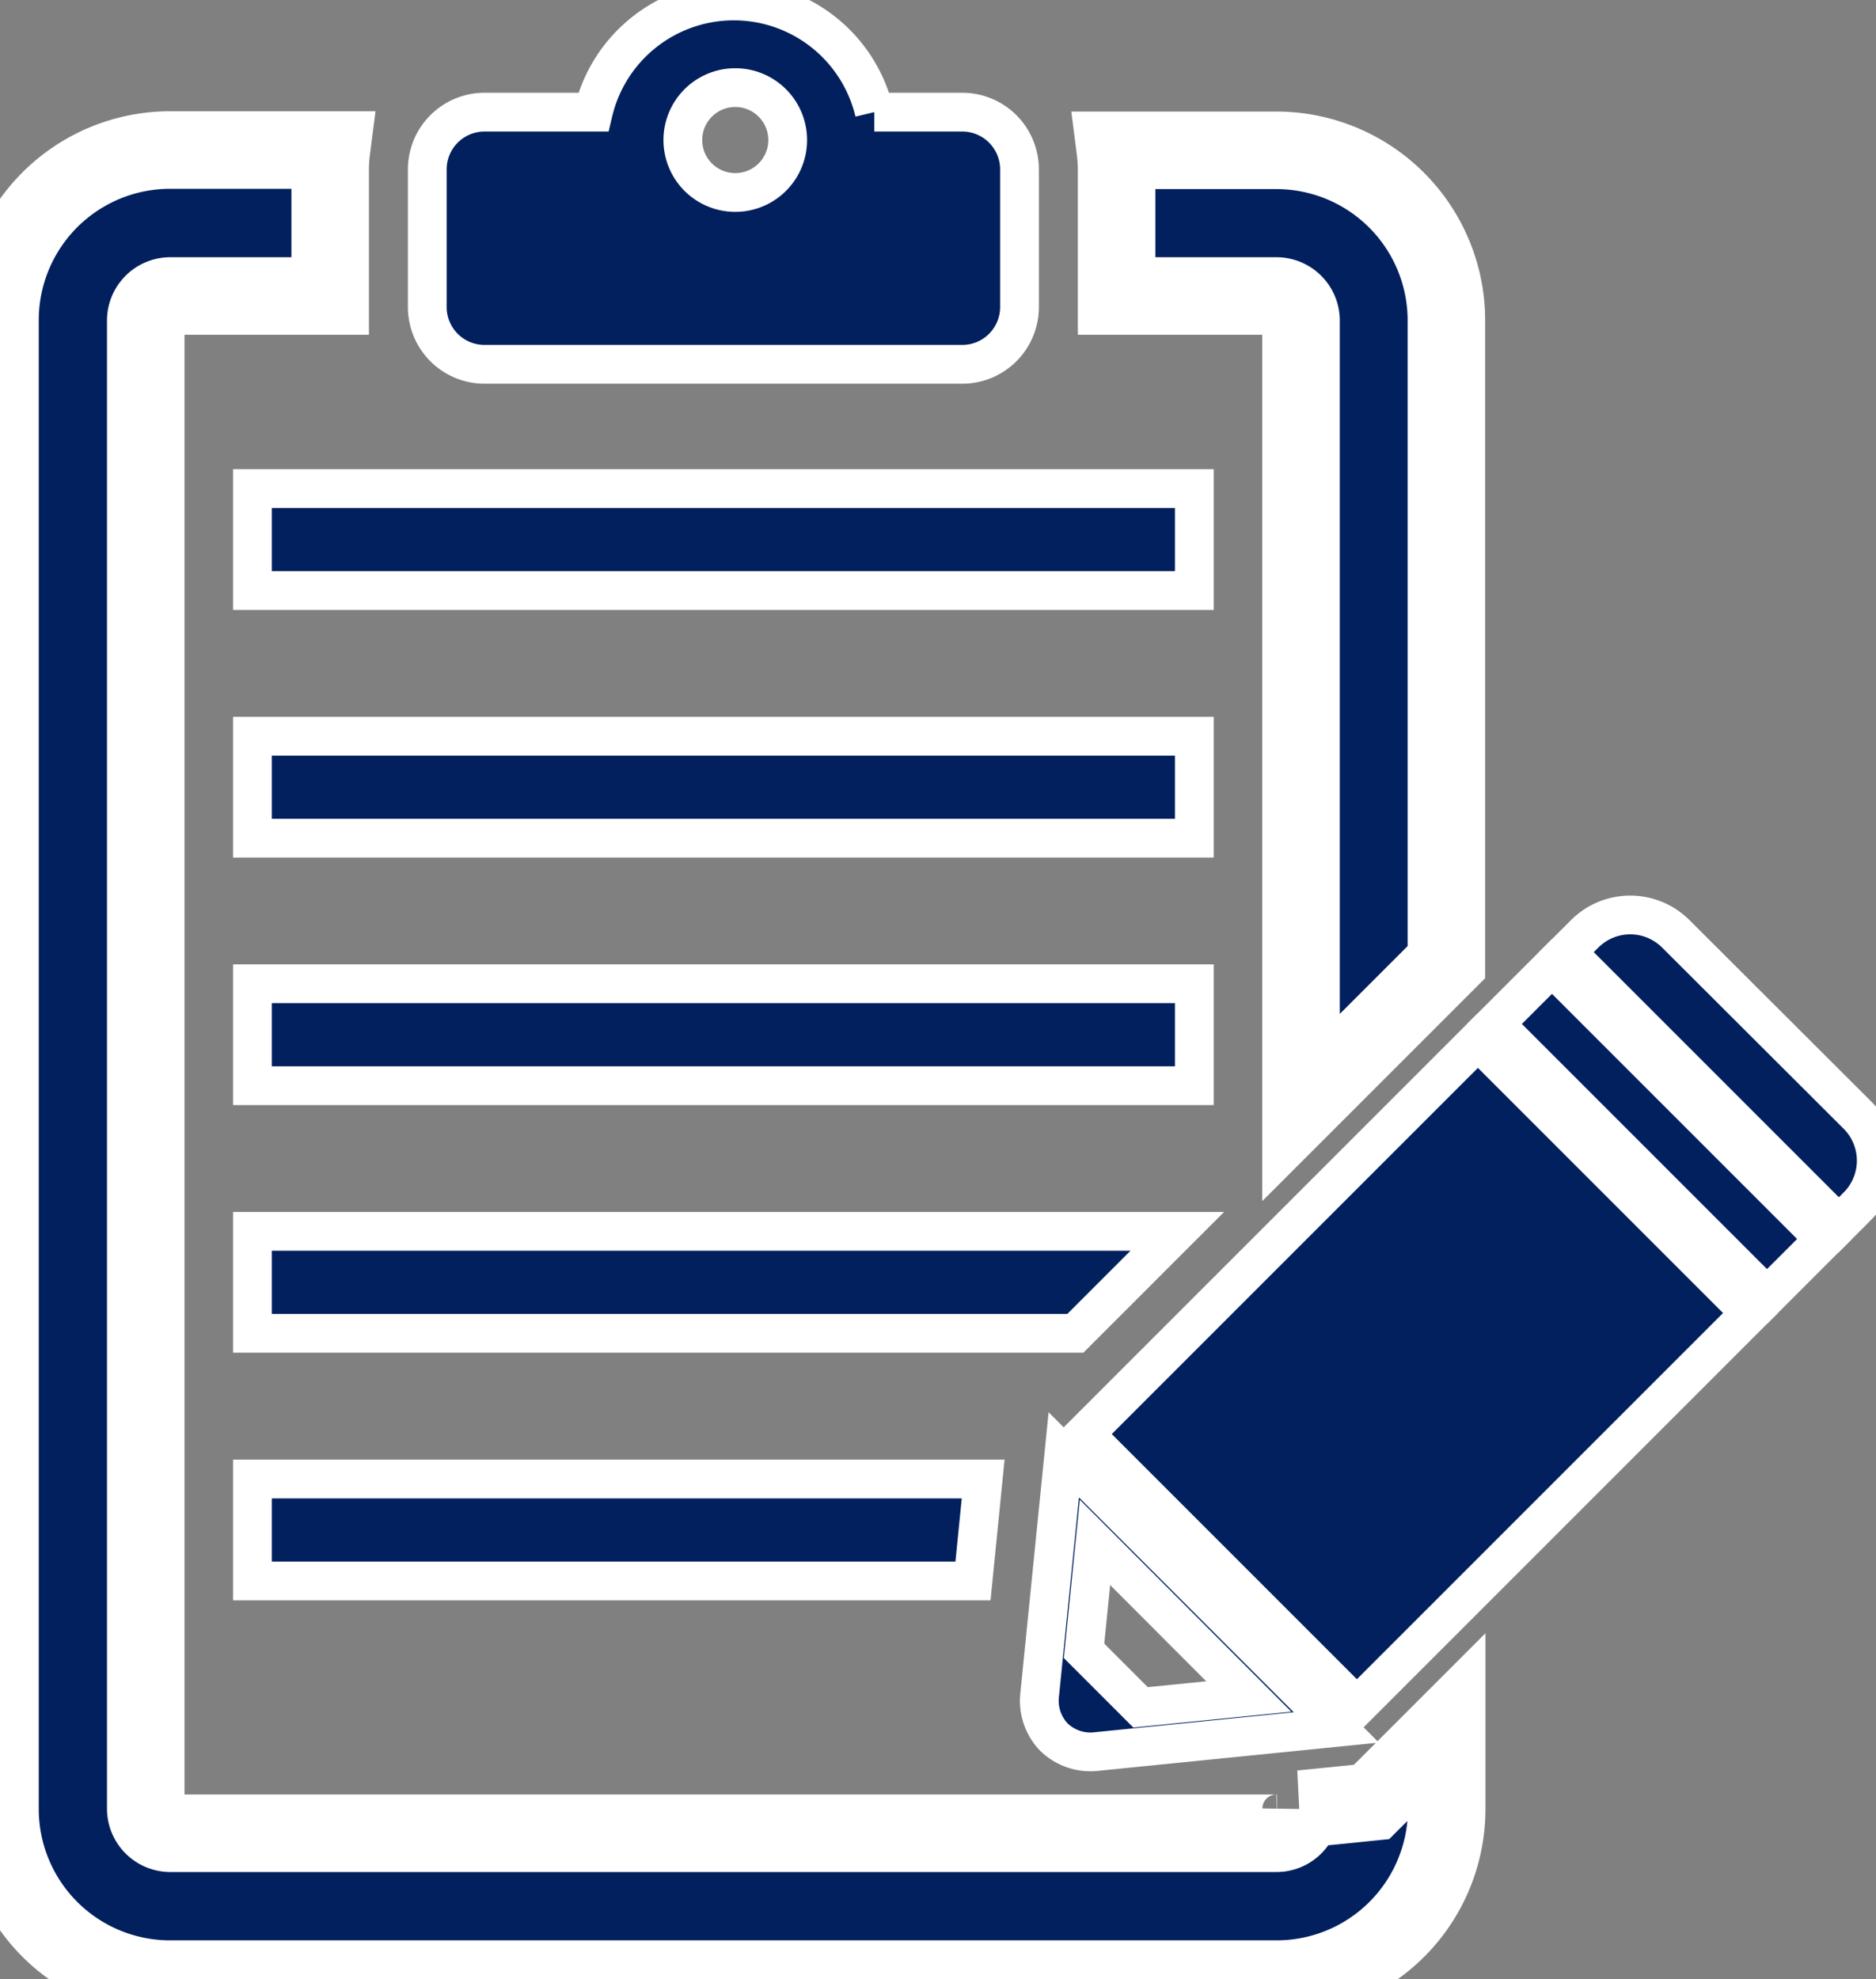 <svg id="_ÎÓÈ_2" data-name="—ÎÓÈ_2" xmlns="http://www.w3.org/2000/svg" viewBox="0 0 193.58 204.2">
  <rect x="0" y="0" width="193.58" height="204.2" fill="#808080" stroke="none"/>
  <style type="text/css">
    .color1 {
      fill: #01205d;
      stroke: #fff;
      stroke-width: 4px;
    }
    .color2 {
      fill: #01205d;
      stroke: #fff;
      stroke-width: 8px;
    }
  </style>
  <path
    class="color1"
    d="M64.63,43.55h49.29a5.91,5.91,0,0,0,5.91-5.91V23.44a5.91,5.91,0,0,0-5.91-5.91h-9.07a14.9,14.9,0,0,0-29,0H64.63a5.91,5.91,0,0,0-5.91,5.91V37.63A5.91,5.91,0,0,0,64.63,43.55ZM90.5,15a5.41,5.41,0,1,1-5.41,5.41A5.41,5.41,0,0,1,90.5,15Z"
    transform="translate(-14.63 -5.96)"/><rect class="color1" x="26.05" y="50.41" width="97.19" height="10.52"/><rect class="color1" x="26.05" y="75.96" width="97.19" height="10.52"/><rect class="color1" x="26.05" y="101.5" width="97.19" height="10.52"/><path class="color1" d="M206.28,121L187.54,102.3a6.65,6.65,0,0,0-9.38,0l-1.9,1.9,28.12,28.12,1.9-1.9A6.65,6.65,0,0,0,206.28,121Z" transform="translate(-14.63 -5.96)"/><rect class="color1" x="181.68" y="102.82" width="8.39" height="39.77" transform="translate(-46.96 161.41) rotate(-45)"/><rect class="color1" x="132.18" y="127.8" width="57.43" height="39.77" transform="translate(-71.94 151.06) rotate(-45)"/><path class="color2" d="M129.85,36.5h16.53a2.54,2.54,0,0,1,2.5,2.5v81.23l15-15V39a17.55,17.55,0,0,0-17.53-17.53H129.72a16,16,0,0,1,.13,2V36.5Z" transform="translate(-14.63 -5.96)"/><path
    class="color2"
    d="M156.16,191.88l-2.74.28-4.53.45v0a2.54,2.54,0,0,1-2.5,2.5H32.17a2.54,2.54,0,0,1-2.5-2.5V39a2.54,2.54,0,0,1,2.5-2.5H48.7V23.44a16,16,0,0,1,.13-2H32.17A17.55,17.55,0,0,0,14.63,39V192.63a17.55,17.55,0,0,0,17.53,17.53H146.38a17.55,17.55,0,0,0,17.53-17.53v-8.5l-0.07.07Z"
    transform="translate(-14.63 -5.96)"/><polygon class="color1" points="26.05 127.05 26.05 137.57 110.96 137.57 121.48 127.05 26.05 127.05"/><polygon class="color1" points="26.05 163.12 100.4 163.12 101.45 152.6 26.05 152.6 26.05 163.12"/><path class="color1" d="M123.39,185.2a5.43,5.43,0,0,0,4.47,1.47l24.66-2.48-28.12-28.12-2.48,24.66A5.43,5.43,0,0,0,123.39,185.2Zm4.23-20.1L143.49,181l-11.17,1.12-5.83-5.83Z" transform="translate(-14.63 -5.96)"/></svg>
